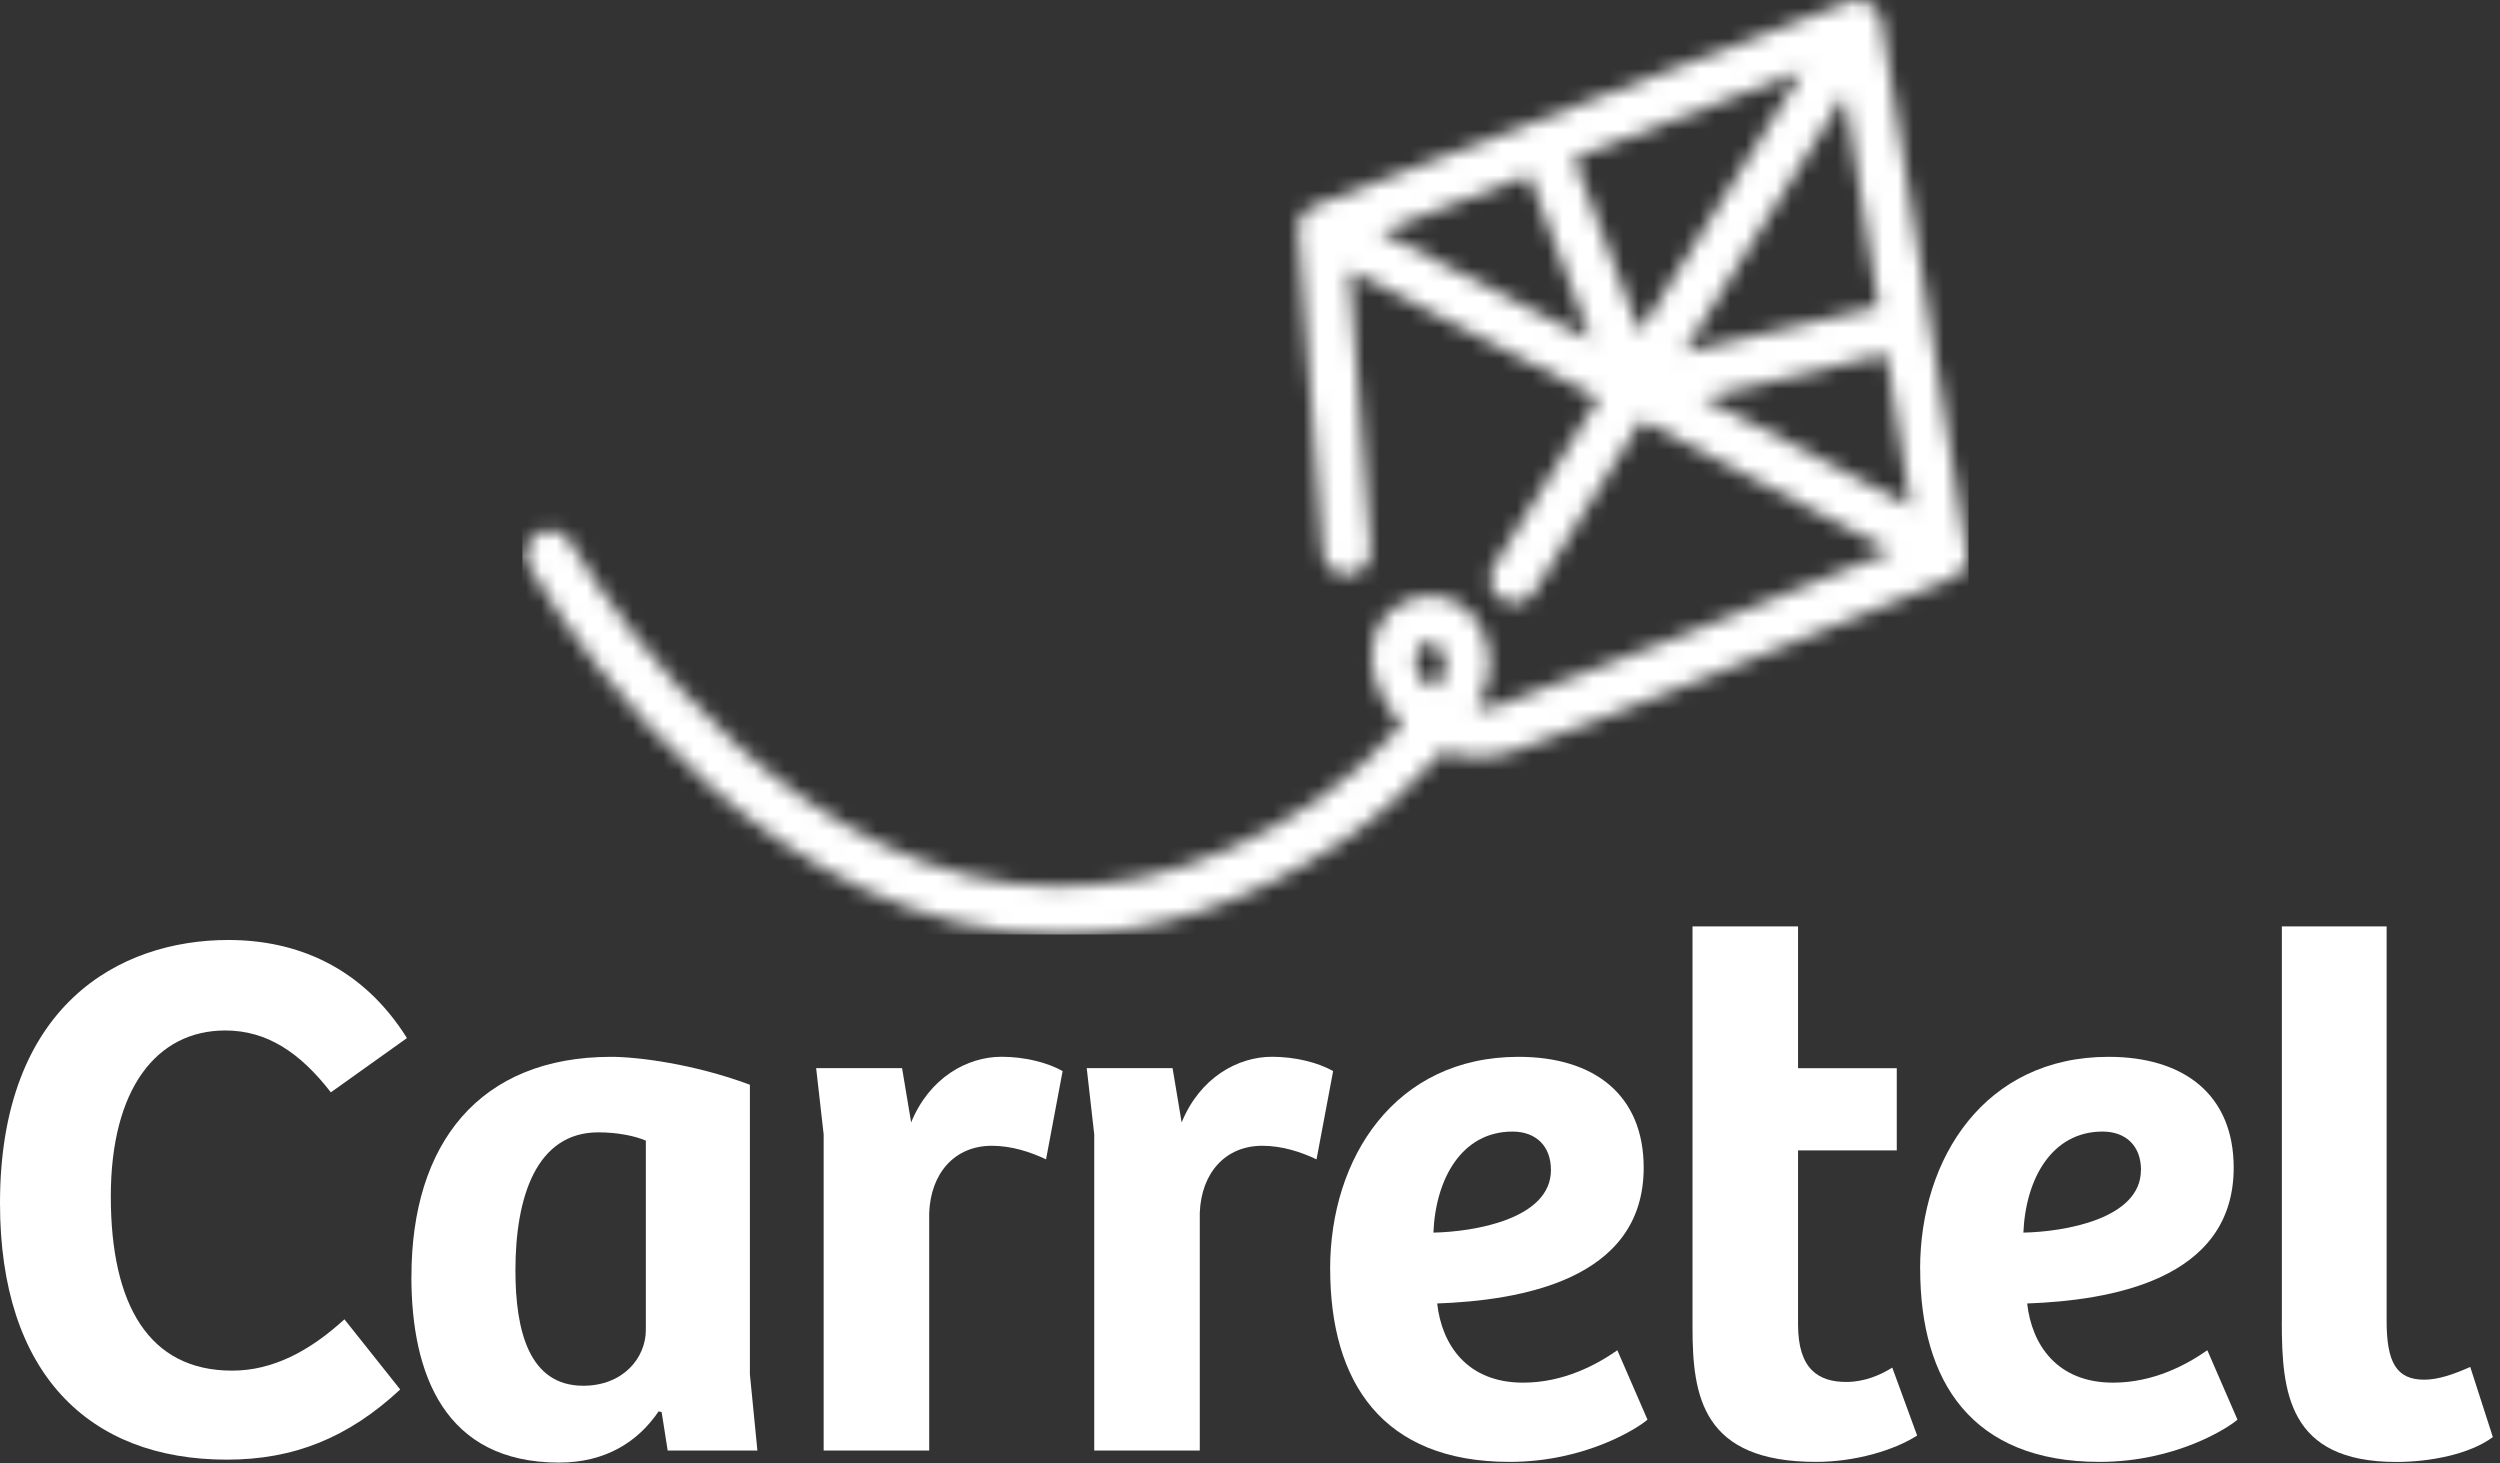 <svg width="164" height="96" viewBox="0 0 164 96" fill="none" xmlns="http://www.w3.org/2000/svg">
<rect x="0" y="0" width="164" height="96" fill="#333333" stroke="none"/>
<g clip-path="url(#clip0_2073_2241)">
<path d="M0 78.932C0 65.966 7.812 61.663 14.98 61.663C19.478 61.663 23.779 63.444 26.696 68.097L21.704 71.658C19.676 69.034 17.501 67.599 14.781 67.599C10.283 67.599 7.269 71.409 7.269 78.484C7.269 85.56 9.739 89.914 15.229 89.914C17.897 89.914 20.322 88.627 22.594 86.547L26.254 91.15C22.843 94.319 19.28 95.753 14.883 95.753C5.784 95.753 0 90.061 0 78.932Z" fill="white"/>
<path d="M26.991 83.728C26.991 75.02 31.443 69.328 40.095 69.328C41.777 69.328 45.483 69.775 49.193 71.159V90.157L49.686 95.157H43.8L43.404 92.634L43.206 92.584C41.869 94.562 39.744 95.946 36.679 95.946C29.166 95.946 26.986 90.158 26.986 83.723M42.367 87.243V74.826C41.676 74.526 40.537 74.282 39.251 74.282C35.2 74.282 33.812 78.488 33.812 83.336C33.812 87.293 34.702 90.905 38.26 90.905C40.883 90.905 42.367 89.074 42.367 87.243Z" fill="white"/>
<path d="M53.539 70.071H59.176L59.771 73.632C60.96 70.713 63.43 69.324 65.703 69.324C67.136 69.324 68.671 69.67 69.708 70.265L68.62 76.054C67.583 75.56 66.343 75.163 65.062 75.163C62.638 75.163 61.057 76.944 60.955 79.568V95.153H54.032V74.421L53.539 70.067V70.071Z" fill="white"/>
<path d="M71.284 70.071H76.921L77.516 73.632C78.705 70.713 81.175 69.324 83.448 69.324C84.881 69.324 86.416 69.67 87.453 70.265L86.365 76.054C85.328 75.56 84.093 75.163 82.807 75.163C80.383 75.163 78.802 76.944 78.705 79.568V95.153H71.782V74.421L71.289 70.067L71.284 70.071Z" fill="white"/>
<path d="M87.256 83.234C87.256 75.961 91.505 69.328 99.618 69.328C104.614 69.328 107.826 71.851 107.826 76.602C107.826 84.023 99.618 85.31 94.28 85.508C94.575 88.179 96.207 90.702 99.917 90.702C102.586 90.702 104.761 89.512 106.098 88.576L108.075 93.128C107.531 93.621 104.07 95.9 99.028 95.9C90.671 95.9 87.26 90.656 87.26 83.234M101.742 76.754C101.742 75.172 100.751 74.231 99.221 74.231C95.907 74.231 94.179 77.298 94.031 80.859C96.7 80.808 101.742 79.969 101.742 76.754Z" fill="white"/>
<path d="M111.029 87.095V60.773H117.952V70.076H124.428V75.467H117.952V86.897C117.952 89.817 119.288 90.656 121.118 90.656C122.303 90.656 123.344 90.209 124.133 89.715L125.764 94.171C124.229 95.158 121.657 95.9 119.136 95.9C111.669 95.9 111.029 91.597 111.029 87.095Z" fill="white"/>
<path d="M125.959 83.234C125.959 75.961 130.213 69.328 138.321 69.328C143.317 69.328 146.53 71.851 146.53 76.602C146.53 84.023 138.321 85.31 132.983 85.508C133.278 88.179 134.91 90.702 138.62 90.702C141.289 90.702 143.464 89.512 144.801 88.576L146.778 93.128C146.235 93.621 142.773 95.9 137.731 95.9C129.374 95.9 125.964 90.656 125.964 83.234M140.45 76.754C140.45 75.172 139.459 74.231 137.929 74.231C134.615 74.231 132.887 77.298 132.734 80.859C135.403 80.808 140.445 79.969 140.445 76.754" fill="white"/>
<path d="M149.69 86.698V60.773H156.562V86.648C156.562 89.369 157.203 90.508 159.033 90.508C159.922 90.508 160.959 90.162 162.047 89.669L163.531 94.272C162.001 95.411 159.379 95.905 157.203 95.905C150.082 95.905 149.686 91.302 149.686 86.703" fill="white"/>
<mask id="mask0_2073_2241" style="mask-type:luminance" maskUnits="userSpaceOnUse" x="34" y="0" width="96" height="62">
<path d="M92.889 43.776C92.769 42.951 93.101 42.217 93.635 42.139C94.17 42.06 94.7 42.665 94.82 43.49C94.94 44.316 94.073 45.128 94.073 45.128C94.073 45.128 93.008 44.602 92.889 43.776ZM121.737 31.323C119.151 29.958 115.773 28.196 111.662 26.065L123.738 23.224L125.346 33.246C124.392 32.73 123.18 32.084 121.737 31.323ZM90.561 15.216L100.305 11.494L104.388 22.31C98.88 19.474 93.686 16.817 90.561 15.216ZM121.009 6.195L123.24 20.106L110.463 23.113L121.009 6.199V6.195ZM103.25 10.373L118.257 4.645L107.564 21.794L103.25 10.373ZM121.304 0.106L86.168 13.519C85.514 13.768 85.104 14.418 85.159 15.115L86.777 36.258C86.846 37.125 87.606 37.78 88.468 37.711C89.335 37.646 89.985 36.885 89.92 36.018L88.519 17.721C93.635 20.336 99.406 23.293 104.872 26.116L97.996 37.144C97.535 37.882 97.76 38.855 98.498 39.316C99.235 39.777 100.208 39.551 100.669 38.813L107.684 27.568C114.704 31.194 120.903 34.431 124.083 36.157C117.852 38.679 102.319 44.957 98.281 46.29C97.742 46.47 97.249 46.525 96.802 46.511L96.843 46.447C98.037 44.556 98.037 42.282 96.843 40.649C95.907 39.367 94.405 38.809 92.93 39.191C91.478 39.57 90.446 40.58 90.095 41.959C89.648 43.735 90.404 45.949 91.985 47.549C90.289 49.413 88.146 51.331 86.311 52.549C78.72 57.599 71.064 59.246 63.565 57.443C47.765 53.647 37.542 35.774 37.441 35.594C37.012 34.833 36.053 34.565 35.293 34.994C34.532 35.423 34.265 36.383 34.694 37.144C35.132 37.928 45.668 56.382 62.814 60.51C65.04 61.045 67.276 61.312 69.511 61.312C75.706 61.312 81.919 59.26 88.058 55.178C90.234 53.73 92.741 51.46 94.668 49.274C96.106 49.791 97.691 49.804 99.268 49.283C103.6 47.853 119.949 41.235 126.102 38.739C127.167 38.31 127.849 38.029 127.996 37.974C128.702 37.72 129.139 36.996 129.02 36.24L123.419 1.333C123.346 0.863 123.06 0.452 122.65 0.217C122.405 0.079 122.134 0.005 121.862 0.005C121.673 0.005 121.484 0.042 121.299 0.111" fill="white"/>
</mask>
<g mask="url(#mask0_2073_2241)">
<path d="M129.14 0H34.27V61.303H129.14V0Z" fill="white"/>
</g>
</g>
<defs>
<clipPath id="clip0_2073_2241">
<rect width="164" height="96" fill="white"/>
</clipPath>
</defs>
</svg>
